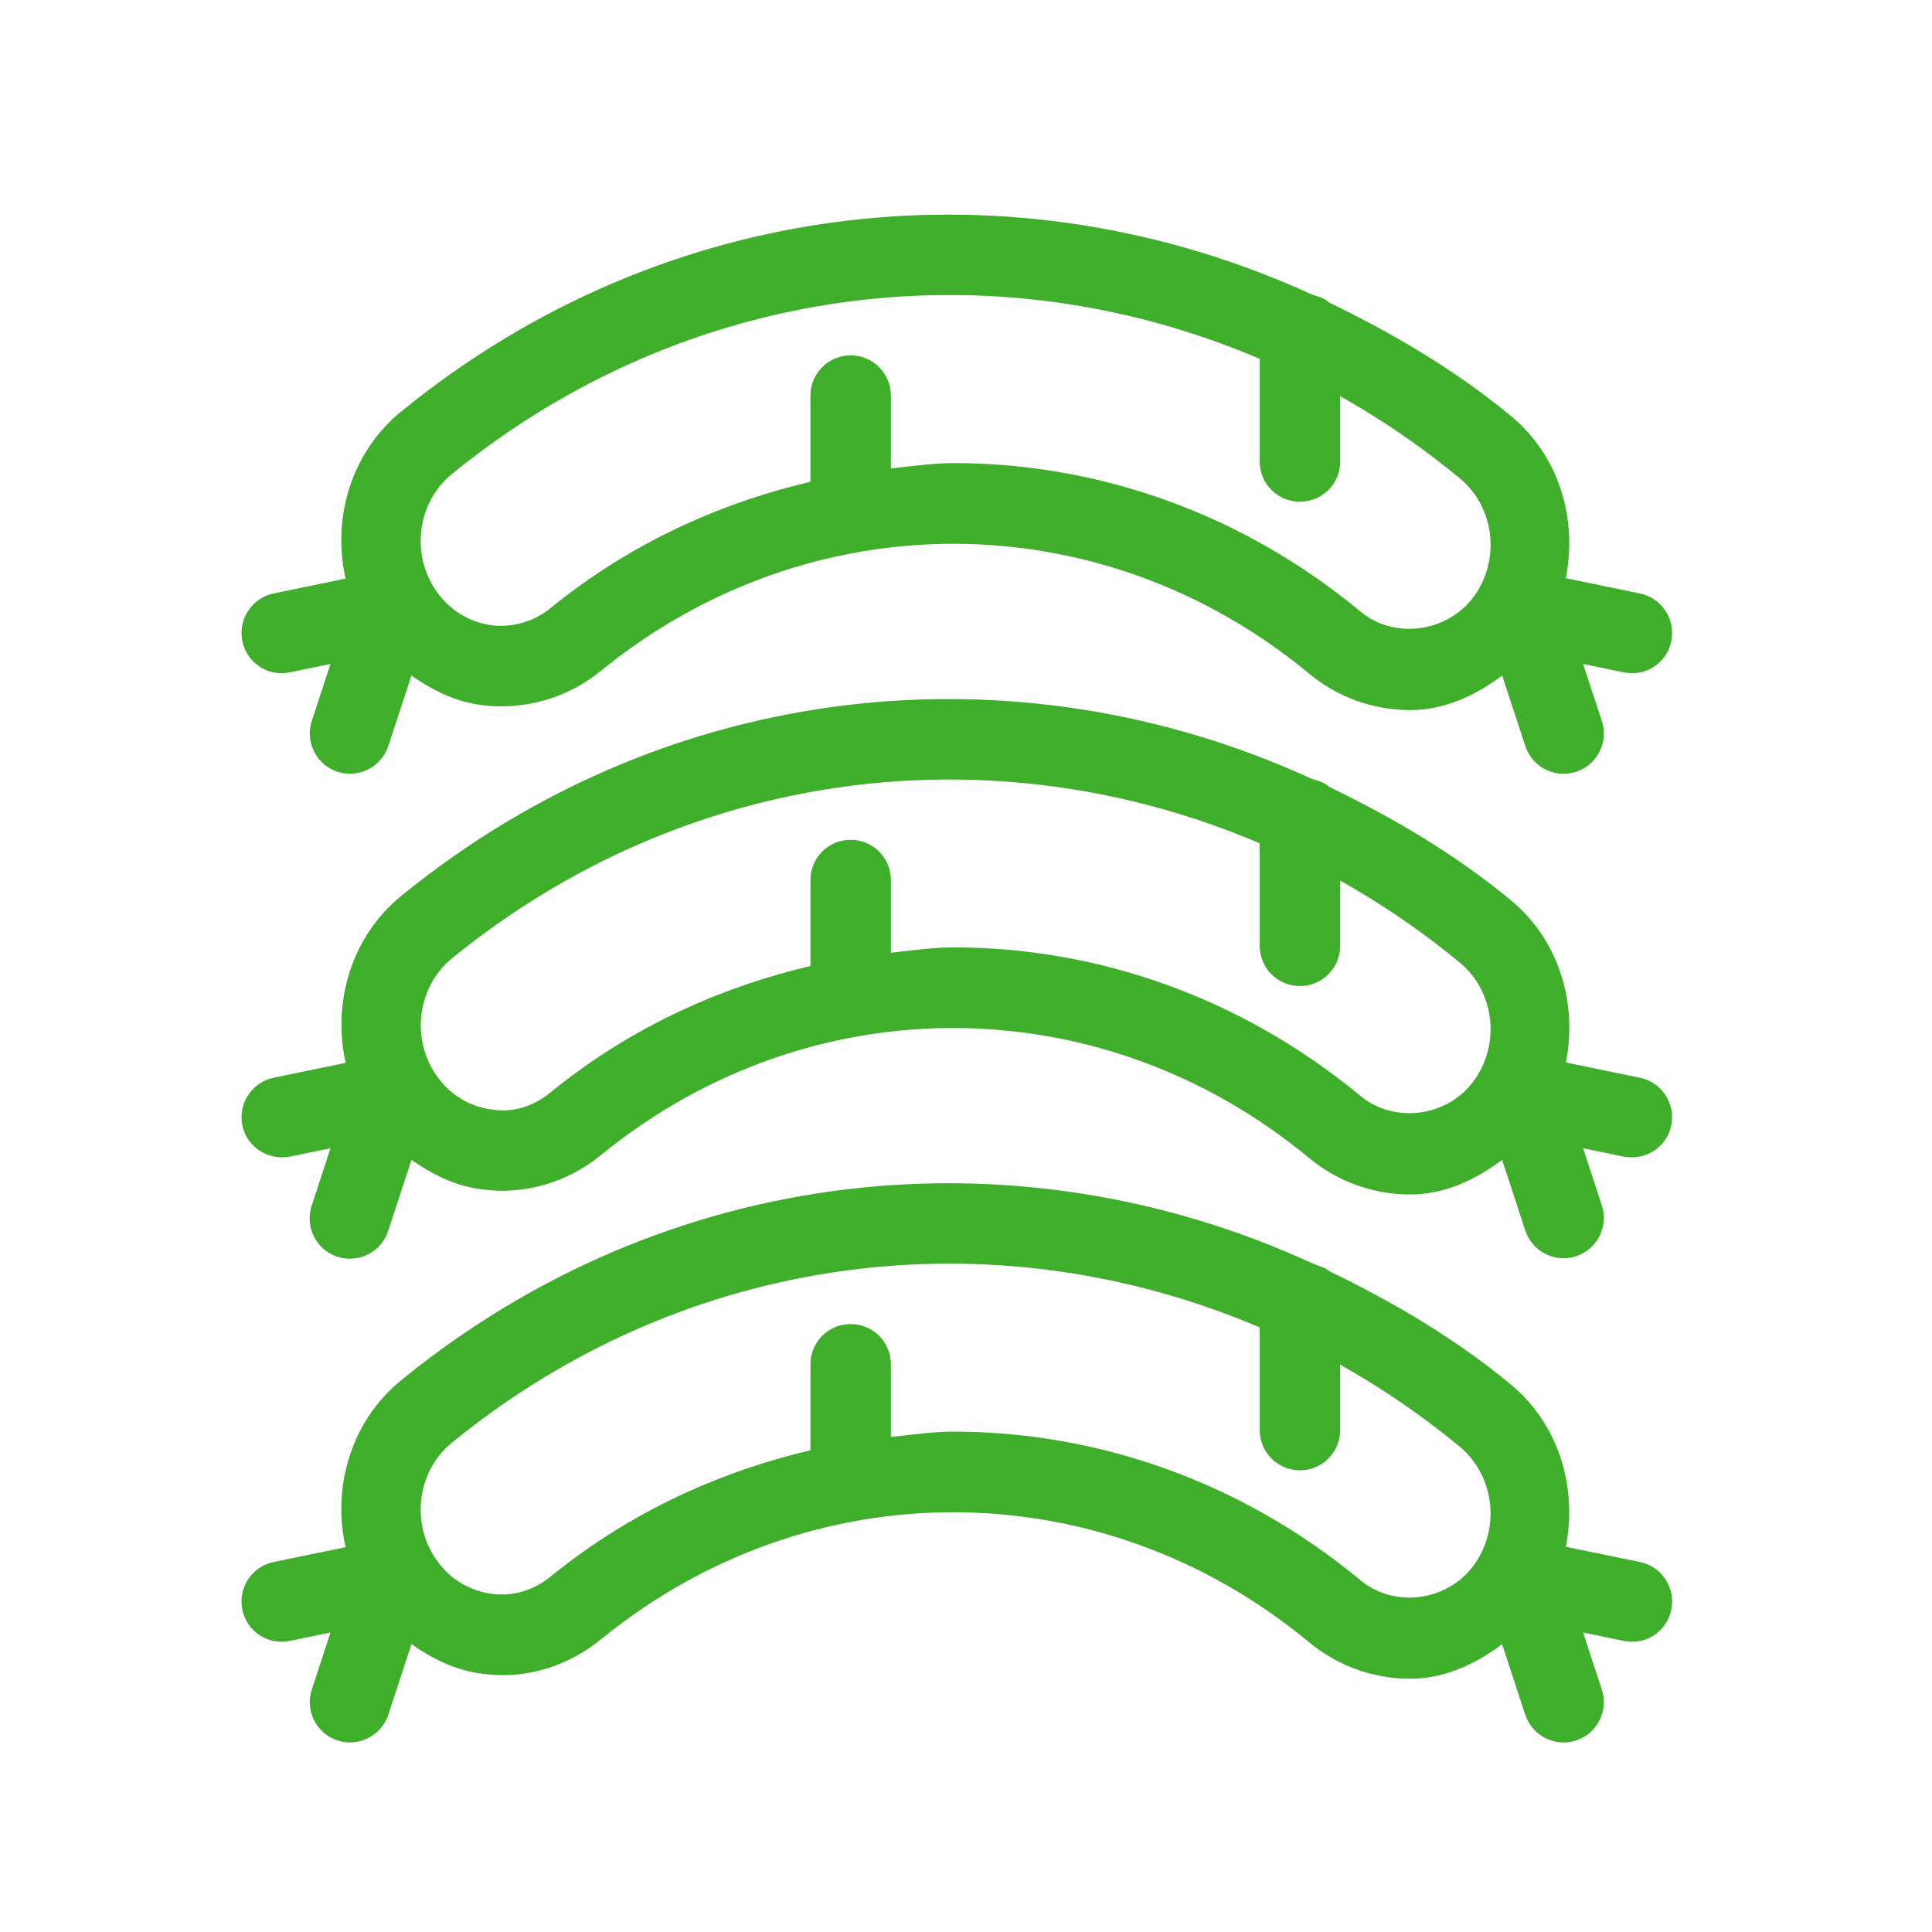 <svg width="72" height="72" viewBox="0 0 72 72" fill="none" xmlns="http://www.w3.org/2000/svg">
<path fill-rule="evenodd" clip-rule="evenodd" d="M14.954 51.434C24.87 43.35 37.918 41.998 48.992 47.118C49.176 47.198 49.382 47.22 49.518 47.363C51.886 48.509 54.193 49.849 56.316 51.605C58.043 53.044 58.732 55.277 58.398 57.392L58.353 57.645L61.116 58.211C61.309 58.251 61.492 58.328 61.656 58.439C61.819 58.55 61.959 58.691 62.067 58.856C62.175 59.021 62.25 59.205 62.287 59.399C62.324 59.592 62.323 59.791 62.283 59.984C62.212 60.351 62.005 60.677 61.704 60.898C61.403 61.118 61.029 61.217 60.658 61.174L60.51 61.151L58.997 60.838L59.695 62.968C59.819 63.346 59.787 63.758 59.608 64.113C59.428 64.468 59.116 64.737 58.738 64.862C58.383 64.978 57.998 64.957 57.657 64.805C57.316 64.652 57.044 64.378 56.894 64.036L56.843 63.906L55.98 61.276C54.969 62.026 53.829 62.562 52.542 62.562C51.166 62.56 49.834 62.076 48.777 61.195C41.037 54.788 30.197 54.739 22.41 61.082C21.155 62.108 19.578 62.596 17.99 62.376C17.103 62.271 16.306 61.914 15.575 61.436L15.334 61.271L14.47 63.905C14.345 64.283 14.075 64.595 13.72 64.774C13.366 64.954 12.954 64.985 12.576 64.862C12.222 64.745 11.924 64.501 11.74 64.176C11.556 63.852 11.499 63.47 11.58 63.106L11.619 62.967L12.317 60.838L10.803 61.151C10.61 61.192 10.411 61.194 10.217 61.158C10.023 61.121 9.838 61.046 9.673 60.938C9.509 60.829 9.367 60.689 9.257 60.525C9.146 60.362 9.07 60.178 9.031 59.984C8.956 59.619 9.019 59.239 9.209 58.917C9.399 58.596 9.701 58.357 10.058 58.247L10.198 58.211L12.88 57.661C12.372 55.413 13.083 52.956 14.954 51.434ZM46.946 49.469C37.068 45.257 25.606 46.616 16.848 53.759C15.515 54.842 15.286 56.849 16.336 58.231C16.575 58.552 16.876 58.821 17.221 59.021C17.567 59.222 17.949 59.35 18.346 59.398C19.134 59.5 19.895 59.261 20.515 58.758C23.299 56.492 26.435 55.009 29.688 54.175L30.203 54.048V50.843C30.203 50.013 30.872 49.344 31.702 49.344C32.483 49.344 33.122 49.937 33.194 50.698L33.201 50.843V53.551L34.13 53.448C34.594 53.396 35.059 53.353 35.525 53.353C40.882 53.353 46.238 55.198 50.695 58.885C51.931 59.925 53.88 59.691 54.875 58.397C55.935 57.025 55.72 55.013 54.402 53.914C53.182 52.907 51.885 51.996 50.522 51.191L49.944 50.857V53.294C49.944 54.124 49.274 54.794 48.444 54.794C47.664 54.794 47.025 54.2 46.953 53.439L46.946 53.294V49.469ZM14.954 33.387C24.838 25.333 37.831 23.963 48.883 29.022L49.114 29.095C49.267 29.145 49.412 29.202 49.522 29.317C51.888 30.464 54.192 31.802 56.316 33.558C58.048 34.994 58.737 37.228 58.401 39.342L58.356 39.595L61.116 40.165C61.926 40.33 62.449 41.126 62.283 41.937C62.127 42.695 61.443 43.194 60.658 43.124L60.51 43.104L58.997 42.791L59.695 44.921C59.815 45.288 59.79 45.687 59.624 46.035C59.458 46.383 59.164 46.654 58.803 46.791C58.443 46.929 58.043 46.922 57.688 46.773C57.332 46.623 57.047 46.343 56.893 45.989L56.843 45.859L55.98 43.226C54.969 43.979 53.827 44.516 52.542 44.516C51.168 44.512 49.839 44.03 48.782 43.152C41.042 36.742 30.188 36.692 22.41 43.035C21.155 44.061 19.578 44.535 17.99 44.329C17.103 44.224 16.306 43.867 15.575 43.388L15.334 43.223L14.47 45.858C14.354 46.229 14.098 46.54 13.756 46.726C13.415 46.912 13.014 46.958 12.64 46.854C12.265 46.751 11.945 46.506 11.748 46.171C11.55 45.837 11.49 45.438 11.58 45.06L11.619 44.92L12.317 42.791L10.803 43.104C9.978 43.255 9.197 42.742 9.031 41.937C8.956 41.572 9.02 41.192 9.21 40.871C9.4 40.55 9.702 40.311 10.058 40.2L10.198 40.164L12.883 39.61C12.377 37.362 13.088 34.908 14.953 33.387H14.954ZM46.946 31.427C37.074 27.217 25.614 28.574 16.848 35.711C15.52 36.795 15.291 38.802 16.341 40.184C16.578 40.505 16.879 40.774 17.224 40.975C17.569 41.176 17.951 41.304 18.347 41.351C19.134 41.478 19.895 41.219 20.515 40.711C23.299 38.445 26.435 36.962 29.688 36.128L30.203 36.001V32.796C30.203 31.966 30.872 31.297 31.702 31.297C32.483 31.297 33.122 31.89 33.194 32.652L33.201 32.796V35.504L34.13 35.401C34.594 35.349 35.059 35.306 35.525 35.306C40.882 35.306 46.238 37.151 50.695 40.838C51.945 41.873 53.88 41.634 54.875 40.345C55.935 38.973 55.725 36.966 54.402 35.872C53.182 34.865 51.885 33.955 50.522 33.15L49.944 32.816V35.247C49.944 36.077 49.274 36.747 48.444 36.747C47.664 36.747 47.025 36.154 46.953 35.392L46.946 35.247V31.427ZM14.953 15.335C24.835 7.272 37.837 5.912 48.888 10.975L49.118 11.048C49.27 11.098 49.413 11.154 49.522 11.27C51.888 12.416 54.195 13.756 56.316 15.51C58.048 16.943 58.736 19.177 58.398 21.294L58.353 21.547L61.116 22.117C61.926 22.283 62.449 23.079 62.283 23.889C62.213 24.256 62.006 24.583 61.704 24.804C61.403 25.024 61.029 25.123 60.658 25.079L60.51 25.056L58.996 24.743L59.696 26.868C59.82 27.247 59.788 27.659 59.609 28.014C59.429 28.369 59.116 28.639 58.738 28.763C58.383 28.879 57.998 28.858 57.657 28.705C57.316 28.552 57.044 28.278 56.894 27.936L56.844 27.804L55.982 25.176C54.972 25.928 53.83 26.463 52.542 26.463C51.166 26.461 49.834 25.978 48.777 25.096C41.037 18.694 30.198 18.654 22.41 24.987C21.799 25.491 21.093 25.865 20.333 26.087C19.574 26.31 18.777 26.376 17.991 26.281C17.101 26.176 16.305 25.82 15.574 25.34L15.334 25.175L14.47 27.805C14.345 28.183 14.075 28.495 13.72 28.674C13.365 28.853 12.954 28.885 12.576 28.762C12.222 28.645 11.924 28.401 11.74 28.077C11.556 27.753 11.499 27.371 11.58 27.007L11.62 26.867L12.317 24.744L10.803 25.055C10.61 25.096 10.411 25.099 10.217 25.062C10.023 25.026 9.838 24.951 9.673 24.843C9.508 24.734 9.367 24.594 9.257 24.43C9.146 24.267 9.07 24.083 9.031 23.889C8.956 23.524 9.02 23.144 9.21 22.823C9.4 22.502 9.702 22.263 10.058 22.152L10.198 22.117L12.878 21.563C12.371 19.315 13.082 16.857 14.953 15.334V15.335ZM46.946 13.373C37.071 9.158 25.612 10.52 16.848 17.659C15.515 18.743 15.286 20.749 16.335 22.132C16.575 22.453 16.876 22.722 17.222 22.923C17.567 23.125 17.95 23.254 18.347 23.304C18.733 23.347 19.123 23.312 19.495 23.202C19.868 23.092 20.214 22.91 20.515 22.664C23.299 20.398 26.435 18.915 29.688 18.081L30.202 17.954V14.744C30.202 13.914 30.872 13.244 31.702 13.244C32.483 13.244 33.122 13.837 33.194 14.599L33.201 14.744V17.457L34.131 17.353C34.597 17.302 35.063 17.258 35.531 17.258C40.724 17.258 45.914 18.988 50.288 22.455L50.696 22.785C51.931 23.83 53.884 23.576 54.876 22.297C55.936 20.926 55.726 18.919 54.402 17.825C53.182 16.816 51.885 15.904 50.522 15.097L49.944 14.762V17.2C49.944 18.03 49.275 18.698 48.445 18.698C47.664 18.698 47.025 18.106 46.953 17.344L46.946 17.2V13.373Z" fill="#3FAE2A"></path>
</svg>
